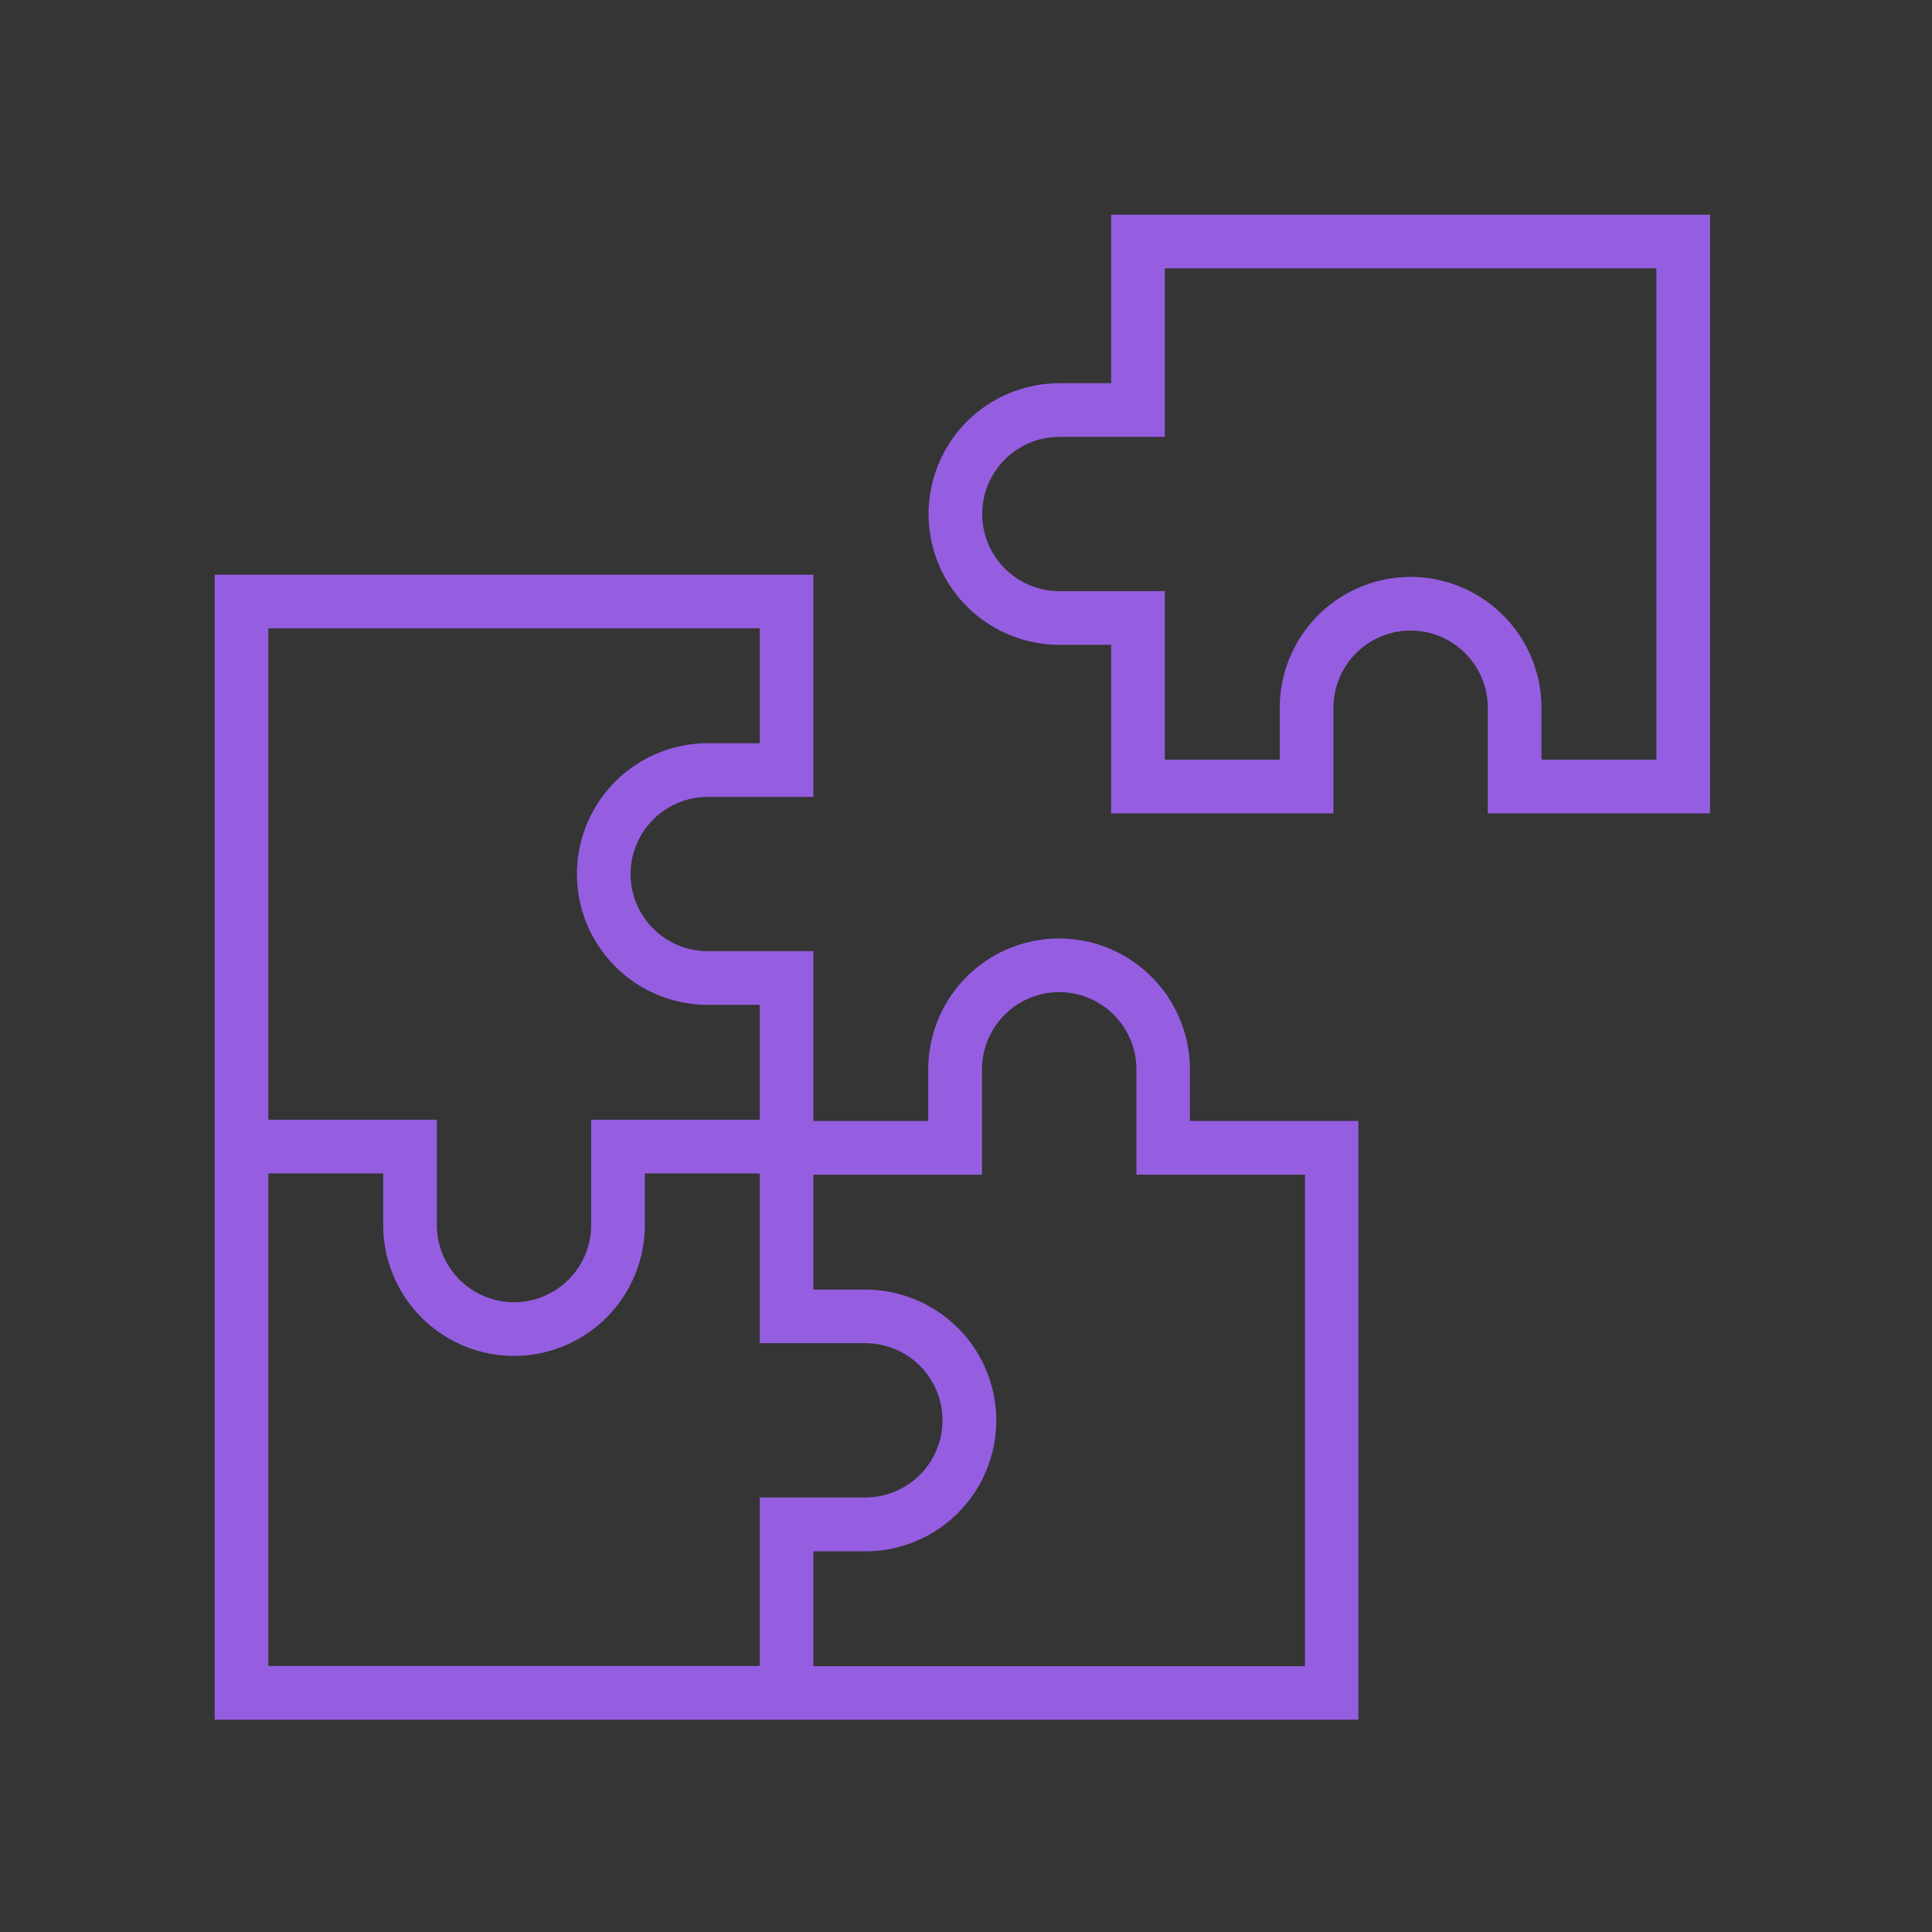 <svg xmlns="http://www.w3.org/2000/svg" width="72" height="72"><rect width="100%" height="100%" fill="#333333" stroke="none"/><path fill="#fff" fill-opacity=".01" d="M0 0h72v72H0z"/><path fill="#955ee1" d="M61.729 28.312h-4.283v-1.937A4.882 4.882 0 0052.57 21.5a4.881 4.881 0 00-4.877 4.875v1.937H43.41v-6.281h-3.93a2.88 2.88 0 01-2.876-2.875 2.879 2.879 0 012.876-2.875h3.929V10h18.319zM41.409 8v6.281h-1.928a4.88 4.88 0 00-4.876 4.875 4.88 4.88 0 004.876 4.875h1.928v6.281h8.284v-3.937a2.878 2.878 0 012.876-2.875 2.878 2.878 0 012.876 2.875v3.937h8.284V8zM28.313 27.698h-1.938a4.88 4.88 0 00-4.875 4.875 4.88 4.88 0 004.875 4.875h1.938v4.282h-6.282v3.926a2.879 2.879 0 01-2.875 2.875 2.879 2.879 0 01-2.875-2.875V41.73H10V23.417h18.313zM14.281 45.656a4.88 4.88 0 004.875 4.875 4.88 4.88 0 004.875-4.875V43.73h4.282v6.326h3.937a2.879 2.879 0 012.875 2.875 2.878 2.878 0 01-2.875 2.875h-3.937v6.28H10V43.73h4.281zm28.07-5.806v3.928h6.284v18.319H30.313v-4.283h1.938a4.883 4.883 0 004.878-4.877 4.883 4.883 0 00-4.878-4.877h-1.938v-4.282h6.284V39.85a2.88 2.88 0 012.877-2.876 2.88 2.88 0 012.877 2.876zM8 21.417v42.67h42.625V41.775h-6.281v-1.926a4.88 4.88 0 00-4.875-4.875 4.88 4.88 0 00-4.875 4.875v1.926h-4.281v-6.327h-3.938a2.878 2.878 0 01-2.875-2.875 2.879 2.879 0 012.875-2.875h3.938v-8.281z"/></svg>